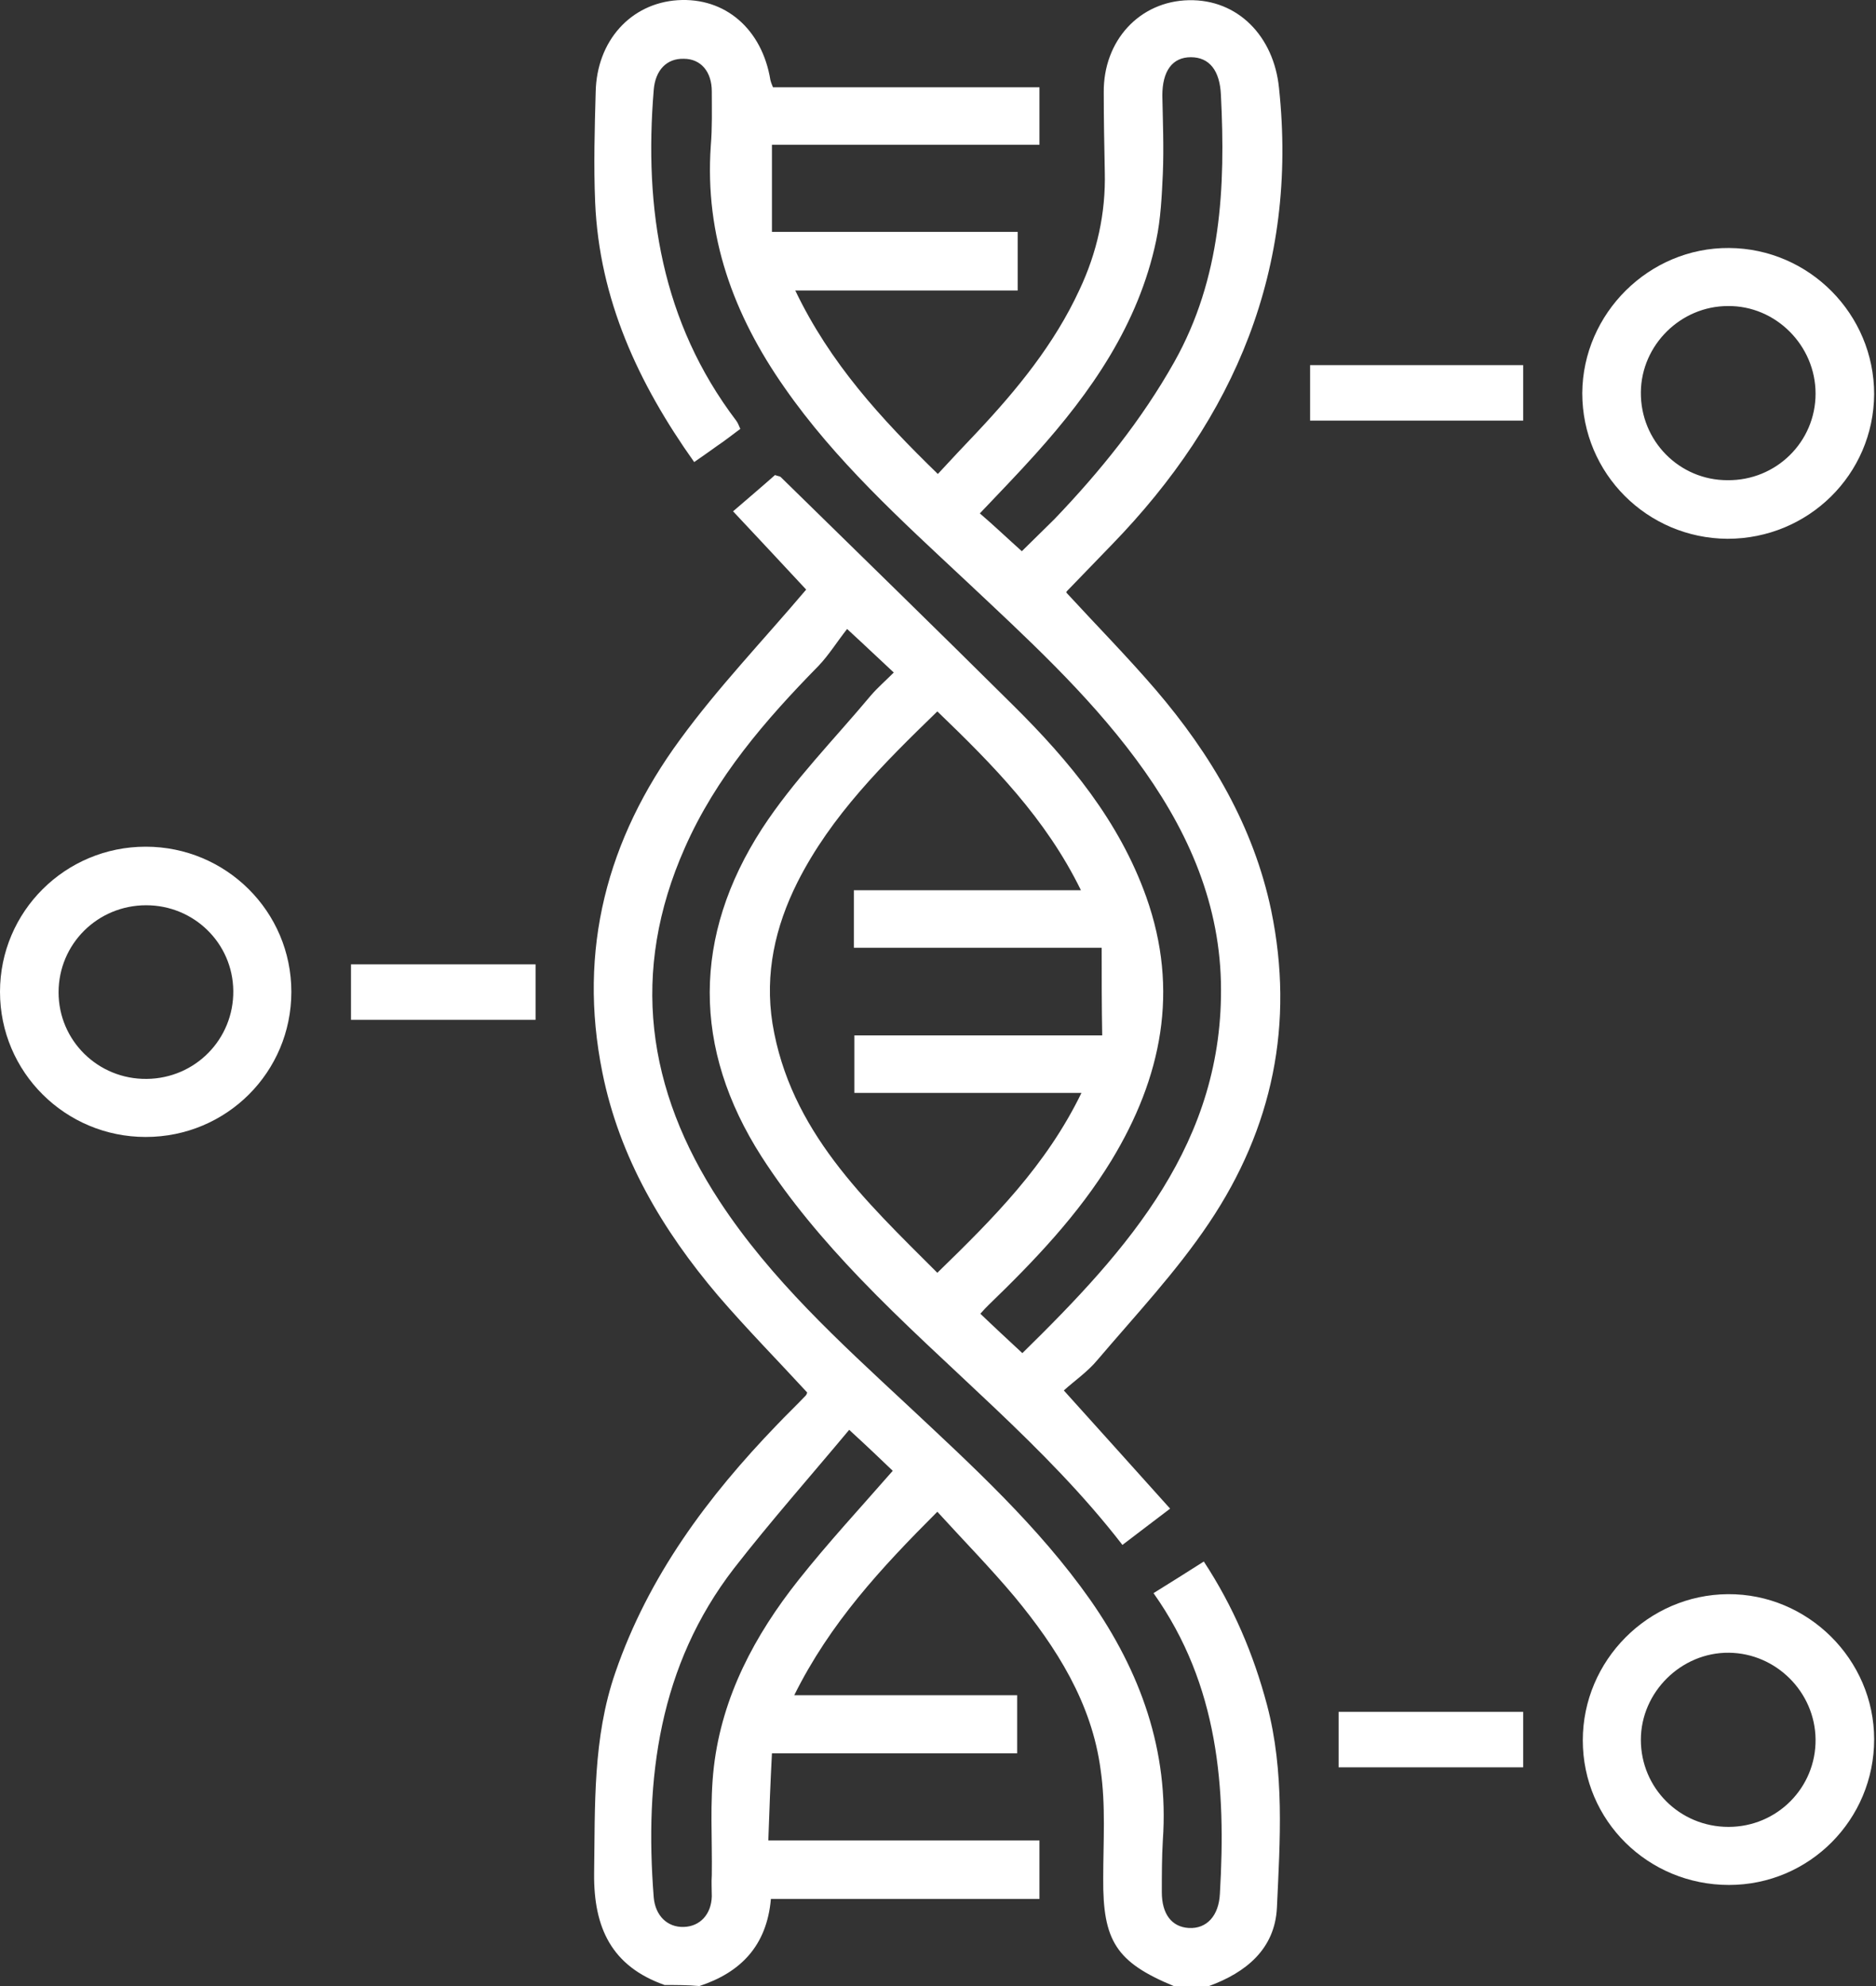 <svg width="85" height="90" viewBox="0 0 85 90" fill="none" xmlns="http://www.w3.org/2000/svg">
<rect x="0" y="0" width="85" height="90" fill="#333333" stroke="none"/>
<path d="M30.114 89.953C27.718 89.107 26.896 87.369 26.919 84.903C26.966 81.825 26.849 78.772 27.882 75.788C29.386 71.419 32.063 67.825 35.211 64.56C35.634 64.114 36.08 63.691 36.503 63.245C36.55 63.198 36.55 63.151 36.574 63.104C35.235 61.647 33.825 60.215 32.533 58.711C30.02 55.751 28.07 52.463 27.295 48.61C26.168 43.043 27.506 38.016 30.819 33.506C32.533 31.157 34.577 29.02 36.527 26.718C35.517 25.637 34.389 24.416 33.215 23.171C33.896 22.583 34.507 22.067 35.117 21.526C35.211 21.573 35.329 21.573 35.376 21.62C38.899 25.073 42.423 28.503 45.923 31.979C48.46 34.493 50.715 37.218 51.936 40.647C53.44 44.876 52.641 48.822 50.362 52.58C48.859 55.047 46.862 57.137 44.795 59.134C44.701 59.228 44.584 59.345 44.419 59.533C45.03 60.121 45.641 60.684 46.322 61.319C51.114 56.621 55.483 51.758 55.319 44.5C55.225 40.694 53.698 37.406 51.466 34.399C49.235 31.392 46.486 28.879 43.762 26.318C40.825 23.57 37.842 20.869 35.54 17.556C33.238 14.268 31.923 10.697 32.205 6.61C32.275 5.788 32.251 4.966 32.251 4.144C32.251 3.251 31.758 2.664 30.983 2.664C30.208 2.64 29.691 3.181 29.62 4.073C29.174 9.476 29.973 14.597 33.355 19.06C33.426 19.154 33.473 19.271 33.543 19.436C33.191 19.694 32.839 19.976 32.486 20.211C32.157 20.446 31.829 20.681 31.453 20.939C28.916 17.369 27.154 13.563 26.966 9.171C26.896 7.503 26.943 5.835 26.99 4.167C27.037 1.842 28.587 0.15 30.701 0.009C32.862 -0.132 34.53 1.325 34.906 3.627C34.929 3.721 34.953 3.791 35.023 3.956C39.017 3.956 43.033 3.956 47.097 3.956C47.097 4.848 47.097 5.647 47.097 6.563C43.033 6.563 39.017 6.563 34.976 6.563C34.976 7.926 34.976 9.147 34.976 10.509C38.758 10.509 42.399 10.509 46.111 10.509C46.111 11.426 46.111 12.224 46.111 13.164C42.822 13.164 39.486 13.164 36.033 13.164C37.607 16.453 39.909 18.966 42.493 21.479C43.104 20.822 43.668 20.211 44.255 19.6C46.087 17.651 47.778 15.583 48.906 13.14C49.705 11.449 50.104 9.664 50.057 7.785C50.033 6.587 50.01 5.389 50.01 4.191C49.986 1.842 51.631 0.056 53.862 0.009C56.094 -0.038 57.715 1.654 57.95 3.979C58.819 12.154 55.976 18.919 50.362 24.698C49.681 25.402 49.023 26.083 48.342 26.788C48.319 26.812 48.319 26.835 48.319 26.859C49.658 28.315 51.067 29.748 52.359 31.251C54.872 34.188 56.799 37.453 57.597 41.258C58.654 46.379 57.668 51.124 54.779 55.423C53.299 57.631 51.466 59.58 49.728 61.624C49.282 62.164 48.694 62.564 48.201 63.01C49.869 64.866 51.419 66.58 53.017 68.366C52.218 68.976 51.56 69.47 50.856 70.01C47.356 65.476 42.869 62 38.97 57.936C37.325 56.221 35.775 54.389 34.507 52.416C31.359 47.506 31.382 42.409 34.53 37.547C35.939 35.386 37.795 33.506 39.463 31.51C39.768 31.157 40.121 30.852 40.496 30.476C39.862 29.889 39.275 29.325 38.382 28.503C37.936 29.067 37.56 29.677 37.09 30.171C34.671 32.637 32.439 35.221 31.03 38.416C28.54 44.03 29.292 49.386 32.604 54.436C34.929 57.983 38.03 60.802 41.107 63.668C44.067 66.439 47.05 69.164 49.399 72.5C51.678 75.765 52.97 79.335 52.688 83.376C52.641 84.174 52.641 84.95 52.641 85.748C52.641 86.735 53.087 87.322 53.862 87.369C54.684 87.416 55.225 86.805 55.272 85.819C55.554 81.027 55.225 76.376 52.265 72.195C53.064 71.701 53.768 71.255 54.544 70.762C55.883 72.805 56.799 74.966 57.409 77.268C58.208 80.299 57.997 83.376 57.856 86.453C57.762 88.332 56.446 89.389 54.779 90C54.262 90 53.721 90 53.181 90C50.574 88.919 49.963 87.956 49.986 85.114C49.986 83.47 50.104 81.825 49.869 80.205C49.47 77.174 47.872 74.661 45.97 72.359C44.866 71.043 43.668 69.822 42.47 68.507C39.909 71.067 37.607 73.557 35.986 76.822C39.463 76.822 42.775 76.822 46.087 76.822C46.087 77.738 46.087 78.56 46.087 79.453C42.376 79.453 38.735 79.453 34.976 79.453C34.906 80.792 34.859 82.037 34.812 83.399C38.97 83.399 43.01 83.399 47.097 83.399C47.097 84.315 47.097 85.114 47.097 86.054C43.01 86.054 38.993 86.054 34.929 86.054C34.741 88.191 33.543 89.389 31.688 90C31.171 89.953 30.654 89.953 30.114 89.953ZM49.916 42.949C46.064 42.949 42.376 42.949 38.688 42.949C38.688 42.033 38.688 41.234 38.688 40.342C42.094 40.342 45.453 40.342 48.976 40.342C47.379 37.077 44.983 34.657 42.47 32.238C40.027 34.61 37.654 36.959 36.127 39.99C35.117 42.01 34.647 44.124 35 46.379C35.798 51.241 39.181 54.389 42.47 57.678C45.007 55.211 47.403 52.815 49 49.526C45.429 49.526 42.07 49.526 38.711 49.526C38.711 48.634 38.711 47.835 38.711 46.919C42.446 46.919 46.134 46.919 49.94 46.919C49.916 45.58 49.916 44.335 49.916 42.949ZM46.298 24.979C46.815 24.463 47.309 23.993 47.778 23.523C49.846 21.362 51.725 19.036 53.205 16.405C55.342 12.6 55.53 8.489 55.319 4.308C55.272 3.204 54.802 2.593 53.956 2.593C53.111 2.593 52.664 3.228 52.664 4.332C52.688 5.506 52.735 6.681 52.688 7.855C52.641 8.865 52.594 9.922 52.383 10.909C51.584 14.691 49.446 17.768 46.909 20.587C46.087 21.503 45.242 22.372 44.396 23.265C45.053 23.828 45.641 24.392 46.298 24.979ZM38.476 64.795C36.691 66.933 34.906 68.953 33.261 71.067C29.855 75.483 29.198 80.604 29.62 85.983C29.691 86.805 30.231 87.346 30.983 87.322C31.711 87.299 32.228 86.758 32.251 85.936C32.251 85.607 32.228 85.302 32.251 84.973C32.275 83.329 32.157 81.684 32.345 80.064C32.721 76.869 34.201 74.097 36.174 71.607C37.513 69.916 38.993 68.319 40.45 66.651C39.886 66.111 39.298 65.547 38.476 64.795Z" fill="white"/>
<path d="M78.269 24.416C74.628 24.392 71.691 21.456 71.691 17.815C71.715 14.197 74.722 11.214 78.339 11.238C81.98 11.261 84.916 14.244 84.916 17.862C84.893 21.503 81.933 24.416 78.269 24.416ZM78.269 21.761C80.477 21.785 82.262 20.023 82.262 17.838C82.262 15.654 80.453 13.845 78.292 13.869C76.154 13.869 74.369 15.63 74.346 17.768C74.322 19.976 76.084 21.761 78.269 21.761Z" fill="white"/>
<path d="M78.339 85.419C74.675 85.419 71.715 82.507 71.715 78.866C71.715 75.248 74.675 72.265 78.292 72.242C81.91 72.218 84.916 75.201 84.916 78.819C84.916 82.46 81.98 85.419 78.339 85.419ZM78.316 82.788C80.524 82.788 82.285 81.003 82.262 78.819C82.238 76.681 80.477 74.919 78.339 74.896C76.178 74.872 74.346 76.681 74.346 78.842C74.346 81.027 76.108 82.788 78.316 82.788Z" fill="white"/>
<path d="M6.601 51.523C2.96 51.523 0 48.587 0 44.946C0 41.305 2.96 38.369 6.601 38.369C10.242 38.369 13.201 41.305 13.201 44.946C13.201 48.587 10.265 51.523 6.601 51.523ZM6.648 48.892C8.856 48.869 10.594 47.084 10.57 44.899C10.547 42.738 8.785 41.023 6.624 41.023C4.416 41.023 2.654 42.785 2.654 44.969C2.654 47.154 4.44 48.916 6.648 48.892Z" fill="white"/>
<path d="M59.359 19.06C59.359 18.214 59.359 17.416 59.359 16.546C62.578 16.546 65.772 16.546 69.014 16.546C69.014 17.369 69.014 18.191 69.014 19.06C65.819 19.06 62.648 19.06 59.359 19.06Z" fill="white"/>
<path d="M24.266 43.701C24.266 44.57 24.266 45.345 24.266 46.215C21.471 46.215 18.699 46.215 15.903 46.215C15.903 45.392 15.903 44.57 15.903 43.701C18.675 43.701 21.424 43.701 24.266 43.701Z" fill="white"/>
<path d="M60.651 80.087C60.651 79.218 60.651 78.443 60.651 77.574C63.447 77.574 66.195 77.574 69.014 77.574C69.014 78.396 69.014 79.195 69.014 80.087C66.242 80.087 63.494 80.087 60.651 80.087Z" fill="white"/>
</svg>
